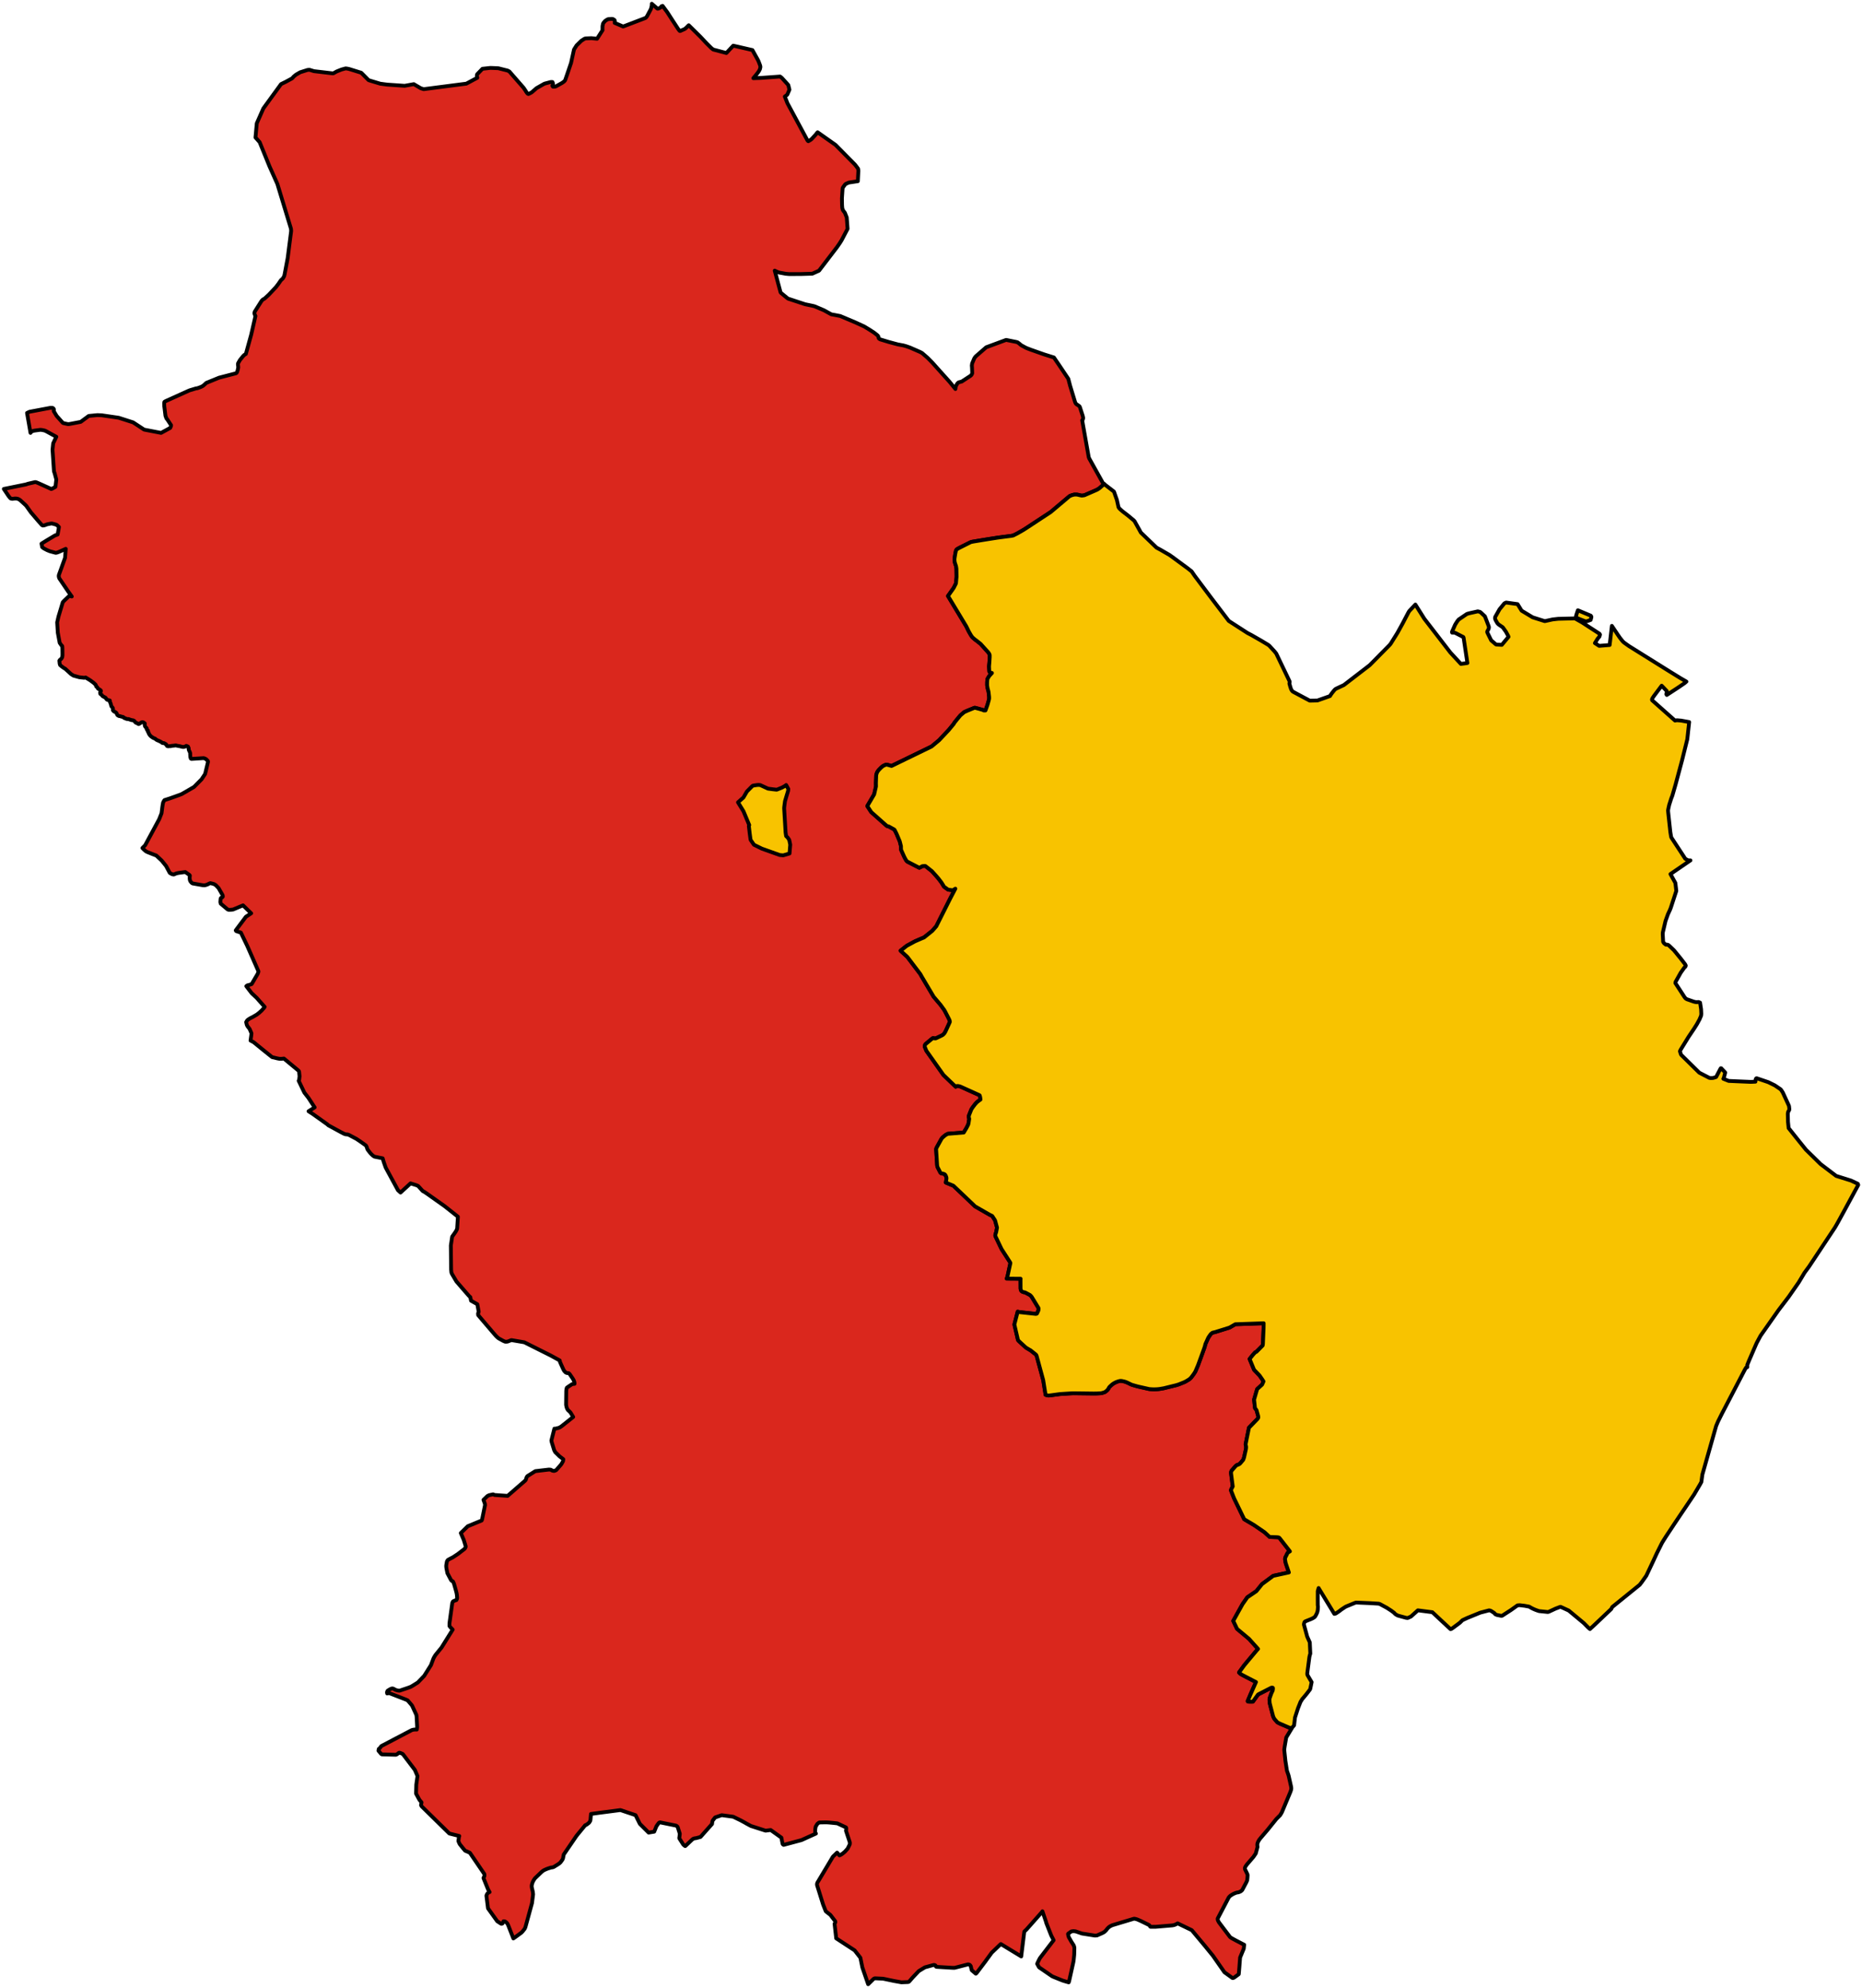 <?xml version="1.0" encoding="UTF-8" standalone="no"?>
<!-- Created with Inkscape (http://www.inkscape.org/) -->

<svg
   xmlns:svg="http://www.w3.org/2000/svg"
   xmlns="http://www.w3.org/2000/svg"
   version="1.1"
   width="488.934"
   height="522"
   id="svg45670"
   style="display:inline">
  <defs
     id="defs434" />
  <g
     id="layer2"
     style="display:inline">
    <path
       d="m 339.084,453.842 0.051,0.073 -1.392,2.293 -0.398,2.326 -0.117,0.807 -0.005,0.105 0.305,2.902 0.407,2.603 0.136,0.374 0.239,0.702 0.074,0.249 0.644,2.869 0.027,0.203 0.016,0.129 -0.002,0.109 -0.009,0.125 -0.009,0.112 -0.04,0.166 -0.191,0.557 -2.15,5.139 -0.066,0.147 -0.053,0.108 -0.31,0.521 -0.057,0.089 -0.057,0.084 -0.976,0.977 -2.255,2.801 -1.699,1.988 -0.151,0.177 -0.179,0.224 -0.178,0.227 -0.129,0.207 -0.145,0.247 -0.111,0.231 -0.089,0.233 -0.044,0.198 -0.004,0.018 -0.011,0.185 0.004,0.218 0.046,0.393 -0.454,1.7 -0.619,0.911 -1.629,1.892 -0.186,0.24 -0.117,0.157 -0.202,0.327 -0.096,0.229 -0.007,0.178 0.016,0.176 0.054,0.155 0.09,0.171 0.181,0.368 0.299,0.624 0.057,0.196 0.005,0.169 -0.036,0.621 -0.069,0.627 -0.047,0.116 -0.058,0.142 -0.128,0.292 -0.981,1.851 -0.073,0.135 -0.079,0.089 -0.083,0.089 -0.226,0.176 -0.15,0.089 -0.116,0.05 -0.285,0.111 -0.205,0.047 -0.198,0.023 -0.15,0.029 -0.097,0.031 -0.183,0.062 -0.367,0.159 -0.153,0.07 -0.229,0.118 -0.421,0.263 -0.214,0.151 -0.151,0.141 -0.121,0.129 -0.129,0.145 -0.061,0.115 -2.83,5.397 -0.021,0.143 0.02,0.145 0.027,0.169 0.083,0.185 0.203,0.379 2.893,3.828 0.125,0.116 0.328,0.215 1.118,0.612 2.174,1.127 -0.123,1.044 -0.958,2.315 -0.19,2.496 -0.145,1.754 -0.017,0.117 -0.109,0.085 -0.981,0.718 -0.101,0.07 -0.097,0.044 -0.161,0.073 -0.093,0.02 -0.078,-0.005 -0.096,-0.048 -1.949,-1.403 -0.125,-0.11 -0.637,-0.925 -2.356,-3.372 -2.088,-2.56 -3.463,-4.15 -3.705,-1.785 -0.143,0.084 -0.371,0.198 -0.258,0.101 -0.206,0.066 -0.202,0.045 -0.205,0.039 -4.435,0.372 -1.261,4.9e-4 -0.075,-0.017 -0.124,-0.144 -0.058,-0.11 -0.106,-0.131 -0.147,-0.106 -2.08,-1.02 -0.913,-0.401 -0.178,-0.056 -0.259,-0.074 -0.204,-0.045 -0.156,-0.02 -0.145,0.009 -5.585,1.678 -0.363,0.156 -0.266,0.151 -0.251,0.158 -0.26,0.23 -0.351,0.39 -0.103,0.149 -0.076,0.101 -0.404,0.391 -0.109,0.085 -0.098,0.063 -0.135,0.073 -0.139,0.075 -0.138,0.071 -1.269,0.562 -0.127,0.048 -0.566,0.032 -4.4e-4,-2.5e-4 -3.355,-0.532 -1.544,-0.529 -0.17,-0.048 -0.483,-0.047 -0.145,0.005 -0.347,0.045 -0.123,0.031 -0.09,0.058 -0.717,0.514 -0.046,0.083 0.059,0.343 0.06,0.276 0.064,0.167 0.037,0.086 0.621,1.096 0.419,0.662 0.116,0.164 0.135,0.25 0.072,0.211 0.042,0.144 0.018,0.101 0.023,0.182 -0.028,1.215 -0.015,0.564 -0.124,1.239 -0.067,0.5 -0.024,0.124 -0.028,0.146 -1.097,4.947 -0.105,0.288 -0.374,-0.106 -0.226,-0.064 -0.208,-0.062 -0.714,-0.215 -0.129,-0.046 -2.5,-1.005 -0.233,-0.119 -1.084,-0.745 -2.295,-1.575 -0.062,-0.084 -0.461,-0.848 0.069,-0.157 0.283,-0.617 0.1,-0.195 0.164,-0.321 0.111,-0.198 0.068,-0.096 3.535,-4.616 -0.616,-1.2 -0.363,-0.907 -0.954,-2.429 -0.063,-0.276 -0.947,-2.778 -0.069,0.13 -0.068,0.077 -0.084,0.095 -3.938,4.446 -4e-4,1.3e-4 -0.603,0.583 -0.809,6.521 -5.355,-3.255 -0.184,0.164 -2.195,2.098 -1.521,2.082 -0.058,0.095 -2.152,2.842 -0.242,0.317 -0.073,0.088 -0.137,0.105 -1.03,-0.871 -0.058,-0.076 -0.107,-0.465 -0.141,-0.596 -0.143,-0.185 -0.077,-0.096 -0.192,-0.096 -0.238,-0.061 -0.081,-10e-4 -3.47,0.896 -0.634,-1.6e-4 -4.102,-0.246 -0.163,-0.045 -0.066,-0.075 -0.036,-0.091 -0.032,-0.117 -0.11,-0.092 -0.208,-0.073 -0.129,-0.011 -0.246,0.053 -2.098,0.573 -0.086,0.048 -1.484,0.908 -0.064,0.044 -1.6,1.686 -0.867,0.993 -0.113,0.096 -0.094,0.056 -0.205,0.034 -1.663,0.067 -1.981,-0.353 -2.808,-0.591 -0.215,-0.013 -1.795,-0.086 -0.13,0.003 -0.13,0.014 -0.131,0.063 -0.127,0.072 -0.132,0.127 -1.29,1.268 -1.518,-4.391 -0.521,-2.556 -0.055,-0.074 -1.425,-1.83 -0.088,-0.073 -4.781,-3.122 -0.436,-3.821 0.095,-0.167 0.091,-0.166 0.025,-0.225 -0.054,-0.14 -1.199,-1.563 -0.129,-0.132 -1.132,-0.883 -0.698,-1.773 -1.523,-4.879 -0.047,-0.154 -0.024,-0.154 -0.009,-0.159 0.029,-0.191 0.05,-0.15 0.072,-0.143 3.945,-6.607 0.072,-0.116 0.083,-0.093 0.089,-0.089 0.938,-0.9 0.615,0.728 0.362,-0.16 0.264,-0.167 0.135,-0.1 0.172,-0.131 0.496,-0.417 0.124,-0.135 0.109,-0.119 0.415,-0.468 0.068,-0.079 0.088,-0.172 0.401,-0.793 0.069,-0.173 0.029,-0.251 -0.009,-0.252 -0.039,-0.133 -0.975,-2.942 0.065,-0.316 0.011,-0.174 -0.011,-0.239 -0.054,-0.117 -0.063,-0.035 -2.152,-1.01 -0.115,-0.035 -1.03,-0.111 -0.997,-0.097 -0.617,-0.042 -0.652,-0.003 -1.403,0.029 -0.091,0.047 -0.356,0.285 -0.088,0.098 -0.363,0.6 -0.05,0.105 -0.109,0.689 -0.008,0.676 0.003,0.113 0.043,0.122 0.058,0.087 0.092,0.088 -3.801,1.72 -4.511,1.206 -0.164,0.043 -0.127,-0.078 -0.102,-0.09 -0.034,-0.063 -0.043,-0.163 -0.292,-1.508 -2.796,-1.996 -1.358,0.167 -3.823,-1.226 -1.194,-0.639 -0.152,-0.083 -0.108,-0.076 -1.27,-0.692 -1.959,-0.946 -3.008,-0.403 -1.716,0.586 -0.135,0.164 -0.464,0.597 -0.076,0.116 -0.067,0.241 -0.071,0.51 -3.9e-4,0.008 -0.005,0.09 -3.029,3.405 -1.127,0.304 -0.432,0.06 -0.29,0.09 -0.106,0.056 -0.116,0.089 -0.173,0.146 -0.083,0.074 -1.65,1.561 -0.079,0.005 -0.11,-0.076 -0.244,-0.205 -0.077,-0.066 -0.059,-0.069 -1.008,-1.582 -0.018,-0.082 0.005,-0.122 0.043,-0.254 0.086,-0.779 -0.524,-1.65 -0.102,-0.218 -0.219,-0.179 -0.144,-0.081 -4.165,-0.847 -0.108,0.007 -0.108,0.029 -0.124,0.099 -0.109,0.123 -0.472,0.658 -0.064,0.097 -0.577,1.421 -1.473,0.245 -2.297,-2.292 -1.137,-2.287 -3.976,-1.336 -5.573,0.722 -2.15,0.299 -0.14,1.573 -0.047,0.199 -0.057,0.116 -0.114,0.198 -0.105,0.161 -0.117,0.122 -0.308,0.235 -0.09,0.066 -0.195,0.144 -0.105,0.059 -0.112,0.055 -0.134,0.04 -2.26,2.752 -3.372,4.936 -0.168,0.87 -0.031,0.148 -0.08,0.191 -0.046,0.107 -0.094,0.139 -0.094,0.132 -0.261,0.361 -0.102,0.12 -0.09,0.089 -0.127,0.116 -0.105,0.078 -0.263,0.19 -1.081,0.67 -0.169,0.081 -0.139,0.049 -0.283,0.053 -0.178,0.01 -0.791,0.252 -0.258,0.089 -0.56,0.239 -0.198,0.097 -0.124,0.066 -0.134,0.082 -0.128,0.086 -0.15,0.118 -0.236,0.209 -0.124,0.116 -1.482,1.426 -0.12,0.147 -0.076,0.105 -0.113,0.164 -0.056,0.093 -0.103,0.184 -0.151,0.274 -0.072,0.186 -0.05,0.143 -0.043,0.132 -0.057,0.199 -0.046,0.179 -0.024,0.195 -0.006,0.193 0.032,0.275 0.042,0.208 0.04,0.172 0.144,0.59 0.06,0.373 0.045,0.428 -0.005,0.125 -0.283,2.205 -1.658,6.06 -0.081,0.278 -0.053,0.127 -0.071,0.152 -0.079,0.154 -0.102,0.131 -0.451,0.565 -0.236,0.235 -0.105,0.101 -1.467,1.067 -0.512,0.357 -0.079,0.052 -0.28,-0.726 -1.024,-2.611 -0.091,-0.207 -0.109,-0.228 -0.049,-0.085 -0.052,-0.074 -0.128,-0.171 -0.133,-0.125 -0.119,-0.095 -0.142,-0.095 -0.131,-0.056 -0.124,-0.022 -0.125,-0.013 -0.116,0.029 0.024,0.12 -0.159,0.252 -0.065,0.098 -0.079,0.109 -0.198,0.062 -0.134,-0.031 -0.999,-0.648 -2.427,-3.388 -0.419,-3.349 0.204,-0.454 0.08,-0.093 0.368,-0.368 0.043,-0.008 0.046,-0.008 0.089,0.02 -4.7e-4,9e-5 -0.386,-0.707 -1.147,-2.818 -0.063,-0.186 0.088,-0.196 0.06,-0.081 0.099,-0.266 -0.002,-0.39 -0.024,-0.112 -3.797,-5.577 -0.924,-0.414 -0.313,-0.115 -0.119,-0.135 -0.511,-0.61 -0.799,-0.999 -0.199,-0.424 -0.125,-0.311 -0.019,-0.079 -0.001,-0.055 0.147,-1.034 0.086,-0.224 -2.614,-0.656 -7.231,-7.097 -0.056,-0.066 -0.146,-0.293 0.127,-0.728 -0.547,-0.655 -0.886,-1.634 0.062,-2.372 0.307,-2.184 0.011,-0.052 -0.694,-1.614 -3.025,-3.992 -0.182,-0.212 -0.43,-0.185 -0.108,-0.046 -0.2,-0.06 -0.138,-0.02 -0.116,0.021 -0.064,0.044 -0.087,0.101 -0.318,0.209 -0.135,0.086 -0.082,0.037 -0.105,0.03 -0.089,0.003 -3.532,-0.097 -0.215,-0.086 -0.731,-0.871 0.042,-0.27 0.043,-0.195 0.021,-0.051 0.02,-0.021 0.147,-0.046 0.448,-0.601 0.15,-0.103 7.859,-4.119 0.041,-0.014 0.106,-0.037 0.359,-0.083 0.259,-0.017 0.287,-0.012 0.288,0.007 0.058,-0.317 0.024,-0.256 0.005,-0.222 -0.13,-2.465 -0.042,-0.362 -0.043,-0.248 -1.09,-2.361 -0.151,-0.219 -1.039,-1.212 -0.349,-0.16 -0.454,-0.183 -4.07,-1.577 -0.506,0.105 2.9e-4,4.9e-4 -0.041,-0.284 0.027,-0.131 0.038,-0.116 0.053,-0.116 0.087,-0.101 0.486,-0.294 0.184,-0.104 0.366,-0.151 0.253,-0.011 0.286,0.097 0.249,0.156 0.23,0.115 0.231,0.074 0.323,0.088 0.44,0.054 0.277,-0.082 2.059,-0.697 0.527,-0.195 0.168,-0.077 0.322,-0.178 1.48,-0.921 1.684,-1.753 0.226,-0.355 1.54,-2.45 0.536,-1.425 0.15,-0.383 0.235,-0.435 0.276,-0.437 1.581,-1.938 2.94,-4.717 -0.358,-0.363 -0.278,-0.292 -0.217,-0.291 0.009,-0.772 0.115,-0.82 0.625,-4.51 0.197,-0.36 0.423,-0.195 0.461,-0.162 0.163,-0.367 0.017,-0.234 -0.026,-0.357 -0.052,-0.521 -0.09,-0.467 -0.102,-0.391 -0.148,-0.547 -0.392,-1.362 -0.227,-0.54 -0.082,-0.125 -0.346,-0.167 -0.155,-0.213 -0.926,-1.748 -0.252,-1.26 -0.043,-0.296 -0.024,-0.269 0.017,-0.303 0.114,-0.658 0.062,-0.322 0.215,-0.356 0.176,-0.109 0.633,-0.335 0.51,-0.258 1.347,-0.885 1.705,-1.313 0.14,-0.151 0.178,-0.336 0.019,-0.127 -0.01,-0.104 -0.025,-0.124 -0.469,-1.535 -0.775,-1.813 1.823,-1.783 3.652,-1.509 0.115,-0.277 0.766,-3.764 -0.042,-0.38 -0.362,-1.009 1.024,-0.981 0.45,-0.229 1.04,-0.225 0.406,0.168 3.423,0.233 4.571,-3.975 0.201,-0.248 0.192,-0.619 0.205,-0.33 2.103,-1.32 3.563,-0.416 0.534,0.041 0.308,0.214 0.166,0.04 0.215,0.046 0.109,0.013 0.14,-0.025 0.394,-0.144 0.124,-0.124 1.163,-1.329 0.163,-0.225 0.209,-0.364 0.193,-0.367 0.063,-0.49 -0.115,-0.099 -0.85,-0.639 -1.156,-1.129 -0.283,-0.548 -0.661,-2.161 -0.059,-0.347 0.781,-3.103 0.285,0.005 0.838,-0.217 0.342,-0.141 0.466,-0.315 3.013,-2.402 -0.058,-0.096 -0.578,-0.951 -0.173,-0.235 -0.356,-0.334 -0.227,-0.205 -0.231,-0.401 -0.099,-0.29 -0.093,-0.389 -9e-4,-0.004 -0.052,-0.31 0.04,-3.622 0.053,-0.503 0.1,-0.323 0.241,-0.19 1.099,-0.734 0.229,-0.059 0.45,-0.059 -2e-4,-0.004 -0.027,-0.403 -0.076,-0.227 -0.113,-0.317 -0.265,-0.449 -0.791,-1.159 -0.233,-0.225 -0.531,-0.069 -0.305,-0.138 -0.349,-0.379 -0.247,-0.423 -0.85,-1.887 -0.111,-0.463 -2.364,-1.296 -6.915,-3.462 -3.41,-0.579 -0.885,0.36 -0.36,0.068 -0.378,-0.01 -0.484,-0.203 -1.236,-0.678 -0.335,-0.281 -0.364,-0.357 -0.318,-0.359 -0.337,-0.387 -0.092,-0.109 -0.264,-0.31 -3.372,-3.952 -0.281,-0.345 -0.034,-0.422 0.168,-0.457 -0.362,-1.978 -1.646,-0.925 -0.2,-0.946 -0.162,-0.128 -0.312,-0.326 -0.256,-0.292 -2.903,-3.345 -1.159,-1.962 -0.169,-0.408 -0.072,-0.739 -0.073,-6.348 0.349,-2.319 0.704,-0.995 0.261,-0.393 0.243,-0.442 0.1,-0.331 0.196,-3.073 -0.082,-0.079 -3.397,-2.69 -4.678,-3.311 -0.495,-0.335 -0.392,-0.237 -0.174,-0.073 -1.237,-1.363 -0.527,-0.215 -1.455,-0.453 -2.623,2.409 -8e-5,-1.6e-4 -0.376,-0.342 -0.305,-0.277 -3.074,-5.666 -0.152,-0.293 -0.491,-1.388 -0.293,-1.016 -2.136,-0.436 -0.316,-0.186 -0.44,-0.383 -0.241,-0.251 -0.164,-0.189 -0.545,-0.699 -0.167,-0.249 -0.084,-0.275 -0.122,-0.355 -0.136,-0.287 -0.186,-0.161 -1.304,-0.928 -1.041,-0.703 -1.892,-1.004 -0.449,-0.171 -0.389,-0.014 -0.371,-0.09 -0.444,-0.218 -0.523,-0.267 -3.32,-1.81 -0.275,-0.257 -3.864,-2.757 -1.056,-0.673 3e-4,5.3e-4 1.606,-1.012 -1.634,-2.507 -1.071,-1.373 -1.494,-3.113 0.121,-0.215 0.076,-0.646 0.035,-0.309 -0.109,-1.121 -0.073,-0.262 -0.256,-0.243 -3.671,-3.042 -0.577,0.068 -0.51,0.005 -0.566,-0.097 -1.438,-0.345 -0.314,-0.247 -1.806,-1.445 -2.727,-2.226 -0.818,-0.432 0.213,-1.573 0.021,-0.365 -0.477,-1.105 -0.554,-0.71 -0.182,-0.363 -0.077,-0.308 -0.095,-0.415 0.107,-0.206 0.1,-0.159 0.047,-0.075 0.053,-0.066 0.136,-0.112 0.267,-0.187 0.355,-0.223 0.719,-0.362 0.997,-0.58 0.615,-0.475 0.675,-0.613 0.688,-0.79 0.088,-0.168 -2.095,-2.365 -1.299,-1.217 -0.636,-0.824 -0.782,-1.028 0.254,-0.197 -4.6e-4,3.6e-4 0.795,-0.216 0.355,-0.133 0.007,-0.003 1.585,-2.699 0.171,-0.483 0.009,-0.193 -2.924,-6.644 -1.68,-3.495 -0.678,-0.207 -0.57,-0.202 -0.1,-0.177 2.665,-3.563 1.391,-0.917 -2.139,-2.084 -2.608,1.09 -0.541,0.063 -0.56,0.028 -0.337,-0.108 -1.812,-1.524 -0.096,-0.389 0.025,-0.404 0.044,-0.534 0.11,-0.184 0.279,-0.101 0.181,-0.227 -0.031,-0.361 -1.026,-1.798 -0.087,-0.129 -0.69,-0.722 -0.236,-0.149 -0.295,-0.159 -0.634,-0.166 -0.274,-0.058 -0.388,0.148 -0.226,0.139 -0.467,0.181 -0.47,0.106 -0.439,-0.029 -0.912,-0.16 -1.778,-0.314 -0.277,-0.212 -0.265,-0.324 -0.129,-0.288 -0.058,-0.316 -2e-4,-0.004 -0.017,-0.36 -2e-4,-0.004 0.02,-0.297 0.035,-0.228 -0.096,-0.175 -1.111,-0.785 -1.628,0.216 -0.403,0.074 -0.398,0.108 -0.6,0.257 -7.1e-4,9.3e-4 -0.006,0.002 -0.427,-0.086 -0.592,-0.322 -0.078,-0.126 -0.9,-1.692 -1.161,-1.437 -1.436,-1.343 -0.363,-0.115 -2.025,-0.807 -0.232,-0.13 -0.146,-0.085 -0.498,-0.434 -0.369,-0.38 0.728,-0.731 3.681,-6.832 0.617,-1.556 0.142,-1.11 0.062,-0.506 0.078,-0.519 0.124,-0.658 0.053,-0.128 0.232,-0.423 0.099,-0.124 1.442,-0.463 1.427,-0.507 0.855,-0.309 0.772,-0.296 0.373,-0.213 0.649,-0.373 2.214,-1.289 1.974,-1.99 0.065,-0.091 0.883,-1.329 0.732,-3.041 0.031,-0.142 -0.018,-0.161 -0.045,-0.073 -0.112,-0.132 -0.284,-0.292 -0.082,-0.061 -0.075,-0.045 -0.086,-0.05 -0.116,-0.05 -0.24,-0.087 -0.108,-0.022 -3.181,0.203 -0.167,-0.091 -0.03,-0.079 -0.025,-0.094 -0.022,-0.105 -0.056,-0.17 -0.01,-0.151 -0.005,-0.248 -0.026,-0.327 0.016,-0.13 -0.011,-0.084 -0.026,-0.12 -0.048,-0.141 -0.044,-0.116 -0.033,-0.064 -0.056,-0.124 -0.056,-0.109 -0.052,-0.105 -0.055,-0.166 -0.03,-0.147 0.016,-0.144 -0.007,-0.125 -0.051,-0.102 -0.076,-0.075 -0.021,-0.086 -0.018,-0.118 -0.252,-0.12 -0.218,-0.083 -0.21,0.139 -0.388,0.135 -0.004,9e-5 -0.294,0.004 -0.38,-0.069 -0.323,-0.11 -0.346,-0.044 -0.421,-0.087 -0.4,-0.097 -0.491,0.072 -0.004,6.1e-4 -0.526,0.043 -0.319,0.099 -0.239,-0.034 -0.309,0.061 -0.34,-0.045 -0.176,-0.208 -0.115,-0.257 -0.248,-0.148 -0.344,-0.196 -0.23,0.009 -0.195,-0.038 -0.258,-0.224 -0.308,-0.151 -0.338,-0.179 -0.371,-0.142 -0.33,-0.182 -0.248,-0.231 -0.401,-0.163 -0.165,-0.08 -0.281,-0.197 -0.258,-0.182 -0.251,-0.253 -0.307,-0.442 -0.059,-0.252 -0.216,-0.335 0.034,-0.164 0.008,-0.039 -0.224,-0.201 -0.104,-0.15 -0.002,-0.286 -0.276,-0.291 -0.11,-0.121 -0.074,-0.143 -0.081,-0.352 0.05,-0.173 -0.029,-0.207 -0.135,-0.087 -0.169,-0.155 -0.303,-0.069 -0.254,0.052 -0.66,0.425 -0.004,0 -0.155,0.003 -0.004,9e-5 -0.209,-0.16 -0.24,-0.091 -0.33,-0.178 -0.195,-0.283 -0.255,-0.205 -0.316,-0.084 -0.297,-0.027 -0.004,-3.9e-4 -0.153,-0.085 -0.304,-0.066 -0.195,-0.114 -0.455,-0.02 -0.004,-2.2e-4 -0.237,-0.064 -0.259,-0.138 -0.277,-0.066 -0.18,-0.214 -0.195,-0.084 -0.31,-0.053 -0.054,-0.009 -0.274,-0.11 -0.327,-0.035 -0.389,-0.213 -0.146,-0.246 -0.104,-0.29 -0.202,-0.22 -0.521,-0.269 -0.24,-0.279 0.018,-0.414 -0.104,-0.282 -0.307,-0.329 -0.111,-0.371 -0.055,-0.297 -0.179,-0.383 -0.091,-0.505 -0.598,-0.14 -0.266,-0.196 -0.236,-0.376 -0.398,-0.213 -0.401,-0.225 -0.213,-0.305 -0.363,-0.265 -0.062,-0.35 0.197,-0.333 -0.007,-0.192 -0.124,-0.135 -0.236,-0.16 -0.308,-0.167 -0.161,-0.155 -0.04,-0.159 -0.143,-0.151 -0.195,-0.146 -0.074,-0.261 -0.094,-0.217 -0.546,-0.508 -0.845,-0.62 -1.219,-0.755 -0.372,0.078 -0.96,-0.102 -0.004,-5.1e-4 -0.357,-0.043 -1.515,-0.425 -0.631,-0.405 -1.534,-1.404 -0.317,-0.169 -0.372,-0.266 -0.352,-0.272 -0.296,-0.255 -0.107,-0.352 -0.083,-0.793 0.12,-0.187 0.378,-0.315 0.239,-0.387 0.074,-0.508 -0.002,-0.617 -0.014,-1.102 -0.034,-0.655 -0.098,-0.187 -0.099,-0.038 -0.484,-0.694 -0.496,-2.681 -0.162,-2.669 0.027,-0.154 0.266,-1.176 0.076,-0.301 1.101,-3.675 0.235,-0.274 0.189,-0.187 1.275,-1.209 0.67,0.159 -0.903,-1.251 -1.015,-1.502 -1.194,-1.762 -0.169,-0.249 -0.133,-0.44 0.002,-0.363 0.11,-0.338 1.529,-4.234 0.185,-2.374 -1.814,0.81 -0.463,0.167 -0.351,0.067 -1.378,-0.364 -0.282,-0.092 -0.639,-0.265 -0.835,-0.441 -0.435,-0.34 -0.168,-0.912 1.29,-0.802 2.278,-1.36 0.653,-0.227 0.042,-0.187 0.246,-1.365 0.063,-0.426 -0.532,-0.514 -0.26,-0.12 -0.712,-0.199 -0.35,-0.086 -0.328,0.029 -0.902,0.184 -0.385,0.147 -0.366,0.126 -0.385,0.051 -0.245,-0.114 -0.919,-1.035 -1.976,-2.314 -1.204,-1.699 -6.1e-4,-2.3e-4 -0.172,-0.185 -0.281,-0.263 -1.021,-0.931 -0.275,-0.234 -0.451,-0.234 -0.418,-0.081 -0.463,-0.002 -0.362,0.055 -0.287,0.022 -0.402,-0.101 -0.267,-0.301 -0.263,-0.333 -0.213,-0.32 -1.029,-1.54 5.829,-1.186 0.449,-0.154 0.114,-0.033 1.773,-0.41 0.105,-0.015 0.223,0.05 0.47,0.183 0.282,0.126 2.099,0.946 1.116,0.506 0.27,-0.102 0.798,-0.44 0.043,-0.128 0.206,-1.797 -0.021,-0.118 -0.019,-0.075 -0.382,-1.432 -0.19,-0.549 -0.379,-5.672 0.173,-1.673 0.829,-1.723 -2.751,-1.499 -0.323,-0.14 -0.165,-0.035 -0.528,-0.11 -0.083,-0.008 -0.372,-0.032 -1.383,0.19 -0.185,0.026 -0.216,0.052 -0.154,0.047 -0.159,0.06 -0.264,0.124 -0.2,0.301 -0.908,-5.232 0.257,-0.126 0.408,-0.19 5.456,-1.026 0.374,0.005 0.006,2e-4 0.194,0.005 0.008,2.2e-4 0.117,0.067 0.143,0.125 0.067,0.106 0.019,0.154 -0.04,0.392 0.764,1.268 1.577,1.767 0.124,0.094 0.139,0.035 0.474,0.115 0.166,0.035 0.54,0.111 0.293,-0.028 0.197,-0.033 2.821,-0.544 2.095,-1.548 2.269,-0.22 1.109,0.042 4.502,0.656 3.778,1.212 2.895,1.9 4.451,0.858 2.387,-1.305 0.197,-0.455 0.039,-0.251 -0.105,-0.162 -0.572,-0.873 -0.296,-0.452 -0.12,-0.148 -0.142,-0.167 -0.245,-0.693 -0.311,-2.504 -0.026,-0.703 0.004,-0.141 0.062,-0.281 0.159,-0.12 0.556,-0.263 5.674,-2.562 0.189,-0.074 0.192,-0.067 1.47,-0.44 0.446,-0.075 0.383,-0.137 0.559,-0.208 0.276,-0.141 0.114,-0.059 0.091,-0.057 0.136,-0.108 0.47,-0.411 0.102,-0.094 0.164,-0.164 3.366,-1.376 4.438,-1.154 0.163,-0.104 0.126,-0.222 0.1,-0.297 0.061,-0.195 0.055,-0.244 0.09,-0.452 -0.01,-0.202 -0.024,-0.28 -0.029,-0.207 -0.01,-0.213 0.031,-0.197 0.073,-0.137 0.363,-0.642 0.087,-0.123 0.102,-0.135 0.567,-0.707 0.126,-0.143 0.053,-0.056 0.167,-0.168 0.099,-0.09 0.163,-0.119 0.247,-0.141 1.394,-5.051 1.122,-4.909 -0.093,-0.171 -0.067,-0.17 -0.07,-0.191 -0.033,-0.166 0.009,-0.208 0.085,-0.266 1.716,-2.713 0.11,-0.135 0.061,-0.073 0.068,-0.081 0.167,-0.145 0.186,-0.123 0.273,-0.149 1.098,-1.008 1.867,-1.991 0.63,-0.82 0.67,-0.978 0.486,-0.451 0.057,-0.078 0.222,-0.372 0.065,-0.123 0.05,-0.109 0.077,-0.312 0.024,-0.109 0.023,-0.117 0.779,-4.136 0.892,-6.967 0.013,-0.191 -0.003,-0.169 -0.036,-0.369 -0.048,-0.199 -3.523,-11.599 -2.054,-4.588 -2.597,-6.375 -1.095,-1.235 0.34,-3.702 1.724,-3.917 4.65,-6.392 1.154,-0.56 1.652,-0.896 0.133,-0.09 0.237,-0.262 0.115,-0.142 0.644,-0.53 1.093,-0.628 1.885,-0.593 0.247,-0.036 0.329,-0.013 1.152,0.352 4.932,0.58 0.247,-0.055 0.228,-0.133 0.547,-0.304 1.249,-0.507 0.952,-0.261 0.186,-0.04 0.355,0.044 0.226,0.04 0.029,0.006 0.205,0.043 0.245,0.069 3.025,0.94 1.905,1.924 0.23,0.089 2.831,0.853 1.755,0.237 4.667,0.323 2.403,-0.437 1.832,1.076 0.758,0.242 11.214,-1.449 2.874,-1.543 -0.081,-0.292 -0.037,-0.159 -0.002,-0.12 0.032,-0.27 0.013,-0.017 0.128,-0.16 1.298,-1.343 2.038,-0.224 0.345,0.008 1.548,0.061 0.261,0.022 2.153,0.537 0.268,0.07 0.241,0.124 0.207,0.11 3.732,4.271 0.594,0.881 0.1,0.199 0.153,0.207 0.071,0.092 0.161,0.174 0.087,0.057 0.125,0.027 0.182,-0.082 0.521,-0.268 0.267,-0.184 1.144,-0.997 1.989,-1.129 0.221,-0.083 1.494,-0.391 0.046,-0.004 0.163,-0.014 0.261,0.017 0.093,0.19 0.055,0.237 -0.017,0.215 -0.043,0.177 -0.1,0.148 0.052,0.105 0.063,0.121 0.098,0.032 0.553,-0.034 0.024,-0.009 0.154,-0.058 1.453,-0.806 0.175,-0.103 0.484,-0.349 0.221,-0.238 0.092,-0.162 0.552,-1.594 0.977,-2.876 0.775,-3.525 0.675,-1.074 1.236,-1.214 0.137,-0.093 0.617,-0.397 0.232,-0.108 0.25,-0.043 1.405,-0.061 1.509,0.152 1.434,-2.239 -0.016,-0.264 0.003,-0.349 0.008,-0.435 0.108,-0.535 0.086,-0.266 0.149,-0.191 0.352,-0.407 0.309,-0.199 0.286,-0.182 0.258,-0.087 0.224,-0.016 0.587,-0.04 0.277,0.007 0.252,0.116 0.278,0.193 0.059,0.194 0.032,0.211 -0.036,0.239 -0.025,0.088 2.223,0.952 5.854,-2.24 0.128,-0.109 0.079,-0.067 0.146,-0.197 0.042,-0.056 0.077,-0.127 0.861,-1.613 0.091,-0.196 0.026,-0.056 0.094,-0.333 0.119,-0.545 0.004,-0.439 1.487,1.29 0.121,0.021 0.255,-0.1 0.27,-0.129 0.233,-0.162 0.1,-0.116 0.081,-0.149 0.293,-0.095 1.091,1.475 0.198,0.281 1.301,2.021 1.45,2.219 0.164,0.223 0.186,0.252 0.165,0.133 0.118,-0.03 1.168,-0.522 0.298,-0.26 0.229,-0.207 0.203,-0.217 0.294,-0.283 1.822,1.79 1.116,1.106 0.042,0.042 0.135,0.135 1.494,1.595 1.307,1.304 0.499,0.4 3.465,0.916 1.804,-1.929 5.035,1.156 1.388,2.506 0.226,0.454 0.39,1.031 0.072,0.289 0.013,0.211 -0.107,0.487 -0.194,0.413 -0.2,0.317 -0.338,0.46 -1.009,1.218 1.973,-0.072 5.056,-0.365 0.274,0.206 0.195,0.164 1.548,1.706 0.138,0.167 0.293,1.204 -0.564,1.31 -0.256,0.209 -0.389,0.288 0.679,1.74 5.268,9.786 0.065,0.073 0.06,0.059 0.092,0.068 0.623,-0.371 0.298,-0.245 1,-1.083 0.396,-0.508 0.134,-0.13 0.12,0.081 4.574,3.22 5.078,5.144 0.06,0.071 0.158,0.195 0.591,0.786 0.026,0.051 0.036,0.108 0.049,0.461 -0.134,2.723 -2.357,0.355 -0.775,0.338 -0.233,0.196 -0.457,0.626 -0.162,0.273 -0.034,0.257 -0.162,2.469 0.03,1.742 0.055,0.752 0.086,0.325 0.058,0.211 0.16,0.236 0.141,0.197 0.238,0.295 0.496,1.25 0.215,2.892 0.003,0.104 -1.572,2.995 -0.509,0.807 -0.685,0.988 -4.68,6.122 -0.066,0.07 -1.748,0.786 -1.896,0.059 -1.124,0.035 -3.059,0.007 -0.87,-0.075 -1.665,-0.306 -0.032,-0.008 -0.225,-0.056 -0.477,-0.202 -0.266,-0.127 -0.252,-0.131 1.531,5.713 0.163,0.169 0.027,0.028 1.53,1.263 0.29,0.192 4.42,1.457 2.31,0.488 0.259,0.083 2.375,1.008 1.962,1.08 0.369,0.065 0.708,0.128 1.255,0.244 3.832,1.615 2.46,1.127 1.476,0.895 1.218,0.797 0.741,0.599 0.137,0.13 0.133,0.208 0.079,0.384 0.099,0.186 0.331,0.196 2.246,0.681 2.378,0.638 1.427,0.262 0.693,0.19 1.086,0.378 2.669,1.169 0.243,0.131 0.274,0.156 1.482,1.289 1.171,1.196 4.548,5.068 1.519,1.864 0.072,-0.635 0.275,-0.532 0.131,-0.22 0.195,-0.215 0.176,-0.14 0.818,-0.217 2.318,-1.515 0.226,-0.216 0.062,-0.119 0.081,-0.168 0.066,-0.143 -0.064,-1.52 -0.039,-0.516 0.075,-0.546 0.537,-1.281 0.22,-0.356 0.253,-0.278 2.688,-2.336 5.228,-1.935 2.636,0.53 0.372,0.111 0.445,0.322 0.265,0.236 0.284,0.222 1.203,0.648 0.409,0.171 0.939,0.359 3.366,1.187 2.635,0.828 1.277,1.873 2.496,3.722 0.491,1.873 1.299,4.265 0.172,0.36 0.257,0.232 0.284,0.174 0.34,0.242 0.167,0.183 0.763,2.35 0.051,0.196 0.019,0.096 0.043,0.212 0.016,0.078 -0.021,0.158 -0.056,0.262 -0.181,0.205 1.717,9.68 0.134,0.353 3.625,6.507 0.16,0.145 0.154,0.046 -1.211,1.065 -0.111,0.085 -0.517,0.331 -0.137,0.07 -3.19,1.389 -0.192,0.039 -0.234,0.031 -0.269,0.034 -0.259,-0.038 -0.29,-0.06 -0.237,-0.061 -0.267,-0.06 -0.285,-0.05 -0.313,-0.003 -0.317,-0.002 -0.608,0.151 -0.341,0.133 -0.303,0.125 -4.965,4.186 -6.446,4.235 -0.672,0.431 -1.634,0.937 -1.089,0.551 -0.517,0.102 -1.864,0.238 -1.696,0.226 -0.122,0.019 -2.264,0.353 -1.503,0.243 -2.553,0.421 -0.555,0.111 -0.346,0.162 -0.334,0.168 -2.503,1.258 -0.345,0.196 -0.228,0.136 -0.115,0.162 -0.108,0.205 -0.128,0.634 -0.057,0.281 -0.11,0.694 -0.041,0.26 -0.034,0.283 -0.003,0.229 0.026,0.384 0.078,0.392 0.284,0.844 0.046,0.214 0.077,0.483 0.037,2.139 -0.153,1.671 -0.024,0.111 -0.553,1.099 -0.096,0.148 -1.427,2.022 4.826,8.006 0.591,1.231 0.597,1.039 0.3,0.44 0.156,0.169 0.592,0.529 0.432,0.311 1.066,0.844 1.866,2.063 0.16,0.19 0.136,0.177 0.059,0.106 0.1,0.181 0.068,0.205 0.008,0.549 -0.082,1.386 -0.057,0.61 -0.035,0.469 0.059,1.224 0.032,0.162 0.101,0.113 0.212,0.102 0.359,0.109 -0.614,0.672 -0.046,0.056 -0.051,0.064 -0.029,0.036 -0.054,0.082 -0.142,0.234 -0.092,0.158 -0.097,0.169 -0.054,0.119 -0.024,0.101 -0.062,0.709 -0.006,0.742 0.006,0.094 0.021,0.18 0.109,0.616 0.077,0.319 0.022,0.092 0.077,0.23 0.074,0.352 0.017,0.156 0.003,0.025 0.118,1.049 0.002,0.15 0.003,0.305 -0.04,0.235 -0.044,0.184 -0.091,0.335 -0.26,0.907 -0.523,1.458 -0.124,0.014 -0.324,-1.1e-4 -0.239,-0.138 -1.098,-0.315 -0.889,-0.23 -0.12,-0.021 -0.106,0.014 -0.099,0.033 -1.728,0.703 -0.84,0.377 -0.921,0.776 -0.091,0.081 -0.099,0.116 -0.813,0.979 -0.696,0.875 -0.058,0.101 -0.032,0.104 -1.364,1.657 -2.527,2.692 -1.164,0.971 -0.794,0.664 -0.133,0.07 -10.408,5.059 -0.862,-0.25 -0.424,-0.107 -0.12,0.017 -0.158,0.036 -0.548,0.249 -0.239,0.148 -0.407,0.349 -0.522,0.533 -0.202,0.241 -0.138,0.182 -0.142,0.24 -0.092,0.186 -0.098,0.308 -0.074,0.266 -0.074,2.106 0.016,0.873 -0.48,2.085 -1.804,3.071 1.053,1.598 4.112,3.647 0.406,0.08 0.153,0.08 1.302,0.716 0.143,0.122 0.465,0.934 0.051,0.104 0.808,1.901 0.044,0.133 0.304,1.199 0.011,0.677 0.026,0.303 0.802,1.777 0.242,0.47 0.316,0.55 0.174,0.196 0.186,0.139 3.062,1.577 0.086,-0.042 0.223,-0.11 0.22,-0.125 0.158,-0.1 0.11,-0.047 0.181,-0.023 0.568,-0.031 0.112,0.062 1.633,1.288 0.111,0.118 1.067,1.188 0.589,0.689 0.75,0.991 0.523,0.83 0.069,0.164 0.096,0.121 1.005,0.724 0.119,0.055 1.103,0.148 0.159,-0.042 0.58,-0.371 -1.332,2.551 2e-4,-0.002 -3.678,7.332 -1.047,1.191 -2.173,1.746 -0.121,0.047 -0.471,0.191 -1.786,0.778 -2.006,1.085 -0.167,0.099 -1.609,1.268 1.795,1.648 3.402,4.496 0.34,0.618 3.146,5.31 1.819,2.145 0.937,1.296 0.107,0.182 0.169,0.296 0.996,1.932 0.132,0.279 0.052,0.156 0.023,0.096 0.016,0.23 -0.008,0.078 -0.907,1.969 -0.258,0.552 -0.275,0.442 -0.122,0.14 -0.133,0.123 -0.102,0.093 -0.06,0.048 -0.339,0.185 -1.333,0.642 -0.102,0.048 -0.128,0.027 -0.165,-0.006 -0.176,-0.012 -0.154,-0.041 -0.131,-0.013 -0.135,0.04 -1.713,1.421 -0.106,0.112 -0.087,0.096 -0.085,0.134 -0.051,0.165 -0.018,0.271 0.44,1.088 4.481,6.348 3.212,3.083 0.024,-0.098 0.136,-0.066 0.221,-0.023 0.221,-0.008 0.43,0.088 0.246,0.088 4.916,2.214 0.115,0.096 0.129,0.465 0.021,0.146 0.034,0.309 0.018,0.15 -0.486,0.353 -0.189,0.146 -0.129,0.1 -0.095,0.075 -0.132,0.13 -0.27,0.297 -0.103,0.116 -0.579,0.755 -0.21,0.306 -0.145,0.225 -0.076,0.129 -0.566,1.423 -0.023,0.071 -0.051,0.158 -0.018,0.233 0.016,0.259 0.069,0.167 0.036,0.095 -0.176,1.13 -0.075,0.334 -0.096,0.22 -0.385,0.752 -0.708,1.186 -4.195,0.343 -0.633,0.353 -0.78,0.66 -0.248,0.324 -1.281,2.318 -0.07,0.186 -0.035,0.121 -0.013,0.123 0.009,0.166 0.245,3.798 0.016,0.197 0.038,0.275 0.054,0.192 0.11,0.223 0.596,1.163 0.084,0.144 0.242,0.164 0.161,0.024 0.156,0.015 0.161,0.036 0.168,0.051 0.149,0.065 0.134,0.107 0.114,0.137 0.106,0.198 0.062,0.146 0.072,0.216 0.046,0.203 -0.022,0.274 -0.147,0.927 1.989,0.831 5.695,5.424 4.034,2.309 0.227,0.086 0.146,0.068 0.111,0.092 0.65,1.002 0.062,0.121 0.051,0.143 0.475,1.756 -0.241,1.247 -0.069,0.167 -0.055,0.17 -0.054,0.183 -0.029,0.191 -0.002,0.188 0.076,0.211 1.556,3.254 2.146,3.332 0.11,0.182 0.069,0.18 -0.789,3.635 -0.178,0.449 3.648,0.026 -0.025,0.21 0.012,2.246 0.002,0.088 0.015,0.153 0.048,0.196 0.09,0.261 0.046,0.043 0.043,0.041 0.205,0.145 0.129,0.073 0.238,0.068 0.061,0.015 0.262,0.04 0.278,0.137 0.852,0.451 0.158,0.09 0.127,0.091 0.105,0.103 0.166,0.183 0.088,0.107 0.063,0.095 1.721,2.836 0.033,0.115 -0.011,0.247 -0.018,0.248 -0.378,0.839 -0.128,0.076 -0.15,0.04 -0.024,-0.002 -4.336,-0.47 -0.12,-0.027 -0.321,-0.081 -0.866,3.36 0.88,3.794 0.032,0.134 0.023,0.098 0.042,0.103 0.196,0.213 0.556,0.526 1.305,1.195 1.054,0.631 0.128,0.058 1.277,1.018 0.186,0.151 0.139,0.235 0.079,0.271 1.675,6.171 0.621,3.873 -6e-4,4.4e-4 0.217,0.063 0.179,0.047 0.205,0.049 0.228,0.019 0.236,-0.024 0.292,-0.034 2.437,-0.331 2.796,-0.18 0.655,-0.029 0.882,0.009 4.522,0.056 0.857,-0.014 0.628,-0.033 0.295,-0.023 0.251,-0.026 0.665,-0.188 0.252,-0.109 0.207,-0.137 0.356,-0.303 0.152,-0.162 0.233,-0.34 0.111,-0.227 0.122,-0.161 0.148,-0.144 0.182,-0.171 0.337,-0.305 0.174,-0.132 0.261,-0.178 0.32,-0.174 0.185,-0.096 0.128,-0.063 0.451,-0.164 0.33,-0.093 0.195,-0.05 0.221,-0.023 0.284,0.02 0.723,0.156 0.383,0.129 0.242,0.099 0.594,0.279 0.234,0.113 0.174,0.099 0.375,0.15 1.255,0.36 0.354,0.091 2.869,0.644 0.373,0.035 0.683,0.038 0.404,-0.002 0.494,-0.015 0.475,-0.036 0.416,-0.054 0.989,-0.169 3.294,-0.81 0.646,-0.205 1.486,-0.598 0.365,-0.191 0.381,-0.224 0.513,-0.316 0.432,-0.381 0.271,-0.349 0.091,-0.118 0.179,-0.242 0.187,-0.257 0.168,-0.253 0.188,-0.287 0.123,-0.225 0.662,-1.551 1.048,-2.866 0.496,-1.379 0.105,-0.292 0.09,-0.265 0.123,-0.428 0.005,-0.02 0.082,-0.35 0.742,-1.636 0.077,-0.134 0.203,-0.302 0.371,-0.529 0.224,-0.195 0.242,-0.177 0.169,-0.05 0.514,-0.117 3.795,-1.185 1.51,-0.874 7.451,-0.264 -0.008,0.784 -0.012,0.565 -0.035,0.805 -0.14,3.282 -0.066,0.402 -1.018,1.034 -0.623,0.626 -0.188,0.087 -0.116,0.035 -0.628,0.695 -0.16,0.193 -0.698,0.877 1.176,2.836 1.421,1.478 0.735,1.058 0.321,0.504 -0.368,0.852 -1.3,1.174 -0.809,2.763 0.242,2.239 0.351,0.462 0.049,0.057 0.411,1.474 0.024,0.117 0.013,0.101 0.01,0.08 0.001,0.041 10e-4,0.053 -0.002,0.143 -0.191,0.294 -0.104,0.112 -2.145,2.206 -0.889,4.382 0.06,0.212 0.045,0.233 0.037,0.257 -0.037,0.431 -0.029,0.17 -0.469,2.099 -0.086,0.256 -0.081,0.217 -0.07,0.186 -0.617,0.728 -0.137,0.152 -0.159,0.159 -0.204,0.122 -0.203,0.101 -0.285,0.087 -0.17,0.11 -0.163,0.129 -0.167,0.178 -0.829,0.951 -0.091,0.112 -0.058,0.127 -0.077,0.176 -0.025,0.161 0.007,0.279 0.437,3.4 -5.1e-4,-2e-5 -0.413,0.803 -0.06,0.217 0.827,2.106 2.658,5.487 2.55,1.507 2.782,1.906 1.342,1.233 1.949,0.076 0.338,0.04 0.115,0.036 0.126,0.065 0.229,0.269 2.571,3.307 -0.507,0.308 -0.118,0.137 -0.053,0.104 -0.544,1.093 -0.022,0.126 -0.032,0.183 0.005,0.226 0.034,0.208 0.041,0.238 0.061,0.349 0.045,0.171 0.243,0.719 0.579,1.668 -4.116,0.899 -2.936,2.167 -1.496,1.86 -2.367,1.608 -1.262,1.803 -2.436,4.385 4.1e-4,2.7e-4 0.999,2.096 3.142,2.623 2.368,2.639 -0.33,0.363 -2.579,3.08 -0.736,0.887 -0.297,0.409 -1.052,1.449 0.306,0.317 0.417,0.262 0.407,0.216 0.698,0.369 2.623,1.349 -1.456,3.271 -0.727,1.733 0.021,0.077 0.104,0.039 0.1,0.031 0.607,0.01 0.186,0.002 0.157,-0.004 0.19,-0.009 1.321,-1.82 0.068,-0.058 0.076,-0.063 3.34,-1.705 0.173,-0.046 0.223,0.021 0.067,0.066 0.009,0.136 -0.014,0.179 -0.014,0.151 -0.059,0.269 -0.224,0.449 -0.151,0.355 -0.381,1.088 -0.04,0.199 -0.031,0.266 0.005,0.143 0.009,0.151 0.032,0.523 0.14,0.6 0.039,0.148 0.732,2.78 0.044,0.115 0.061,0.133 0.087,0.182 0.075,0.155 0.234,0.302 0.125,0.144 0.509,0.577 0.644,0.33 2.106,0.903 0.909,0.37 z"
       id="path3868"
       style="fill:#da271d;fill-opacity:1;stroke:#000000;stroke-width:1;stroke-linejoin:round;stroke-miterlimit:4;stroke-opacity:1;stroke-dasharray:none;display:inline" />
    <g
       id="g3888"
       style="fill:#f8c300;fill-opacity:1;display:inline">
      <g
         id="g3884"
         style="fill:#f8c300;fill-opacity:1">
        <path
           d="m 206.986,207.144 -0.405,-0.759 -0.145,-0.267 -0.097,0.081 -0.198,0.151 -0.755,0.421 -0.121,0.056 -1.094,0.443 -0.239,0.075 -0.951,-0.1 -1.318,-0.175 -2.031,-0.934 -0.488,-0.039 -0.423,0.036 -0.639,0.092 -0.436,0.087 -0.253,0.235 -1.261,1.273 -0.155,0.266 -0.457,0.785 -0.303,0.523 -1.43,1.271 1.442,2.351 1.508,3.618 -0.053,0.11 -0.052,0.112 0.228,1.963 0.171,1.265 0.021,0.148 0.042,0.251 0.052,0.111 0.075,0.111 0.759,1.102 2.021,0.995 0.083,0.038 4.604,1.643 0.079,0.025 0.904,0.078 1.652,-0.49 0.184,-2.312 -0.254,-1.215 -0.124,-0.219 -0.314,-0.446 -0.391,-0.383 -0.137,-0.922 -0.367,-6.087 -0.013,-0.277 0.026,-0.383 0.161,-1.246 0.041,-0.267 0.437,-1.472 0.047,-0.152 0.332,-1.082 0.039,-0.487 z"
           id="path90"
           style="fill:#f8c300;fill-opacity:1;stroke:#000000;stroke-width:1;stroke-linejoin:round;stroke-miterlimit:4;stroke-opacity:1;stroke-dasharray:none" />
        <path
           d="m 289.946,127.087 -1.211,1.065 -0.111,0.085 -0.517,0.331 -0.137,0.07 -3.19,1.389 -0.192,0.039 -0.234,0.031 -0.269,0.034 -0.259,-0.038 -0.29,-0.06 -0.237,-0.061 -0.267,-0.06 -0.285,-0.05 -0.313,-0.003 -0.317,-0.002 -0.608,0.151 -0.341,0.133 -0.303,0.125 -4.965,4.186 -6.446,4.235 -0.672,0.431 -1.634,0.937 -1.089,0.551 -0.517,0.102 -1.864,0.238 -1.696,0.226 -0.122,0.019 -2.264,0.353 -1.503,0.243 -2.553,0.421 -0.555,0.111 -0.346,0.162 -0.334,0.168 -2.503,1.258 -0.345,0.196 -0.228,0.136 -0.115,0.162 -0.108,0.205 -0.128,0.634 -0.057,0.281 -0.11,0.694 -0.041,0.26 -0.034,0.283 -0.003,0.229 0.026,0.384 0.078,0.392 0.284,0.844 0.046,0.214 0.077,0.483 0.037,2.139 -0.153,1.671 -0.024,0.111 -0.553,1.099 -0.096,0.148 -1.427,2.022 4.826,8.006 0.591,1.231 0.597,1.039 0.3,0.44 0.156,0.169 0.592,0.529 0.432,0.311 1.066,0.844 1.866,2.063 0.16,0.19 0.136,0.177 0.059,0.106 0.1,0.181 0.068,0.205 0.008,0.549 -0.082,1.386 -0.057,0.61 -0.035,0.469 0.059,1.224 0.032,0.162 0.101,0.113 0.212,0.102 0.359,0.109 -0.614,0.672 -0.046,0.056 -0.051,0.064 -0.029,0.036 -0.054,0.082 -0.142,0.234 -0.092,0.158 -0.097,0.169 -0.054,0.119 -0.024,0.101 -0.062,0.709 -0.006,0.742 0.006,0.094 0.021,0.18 0.109,0.616 0.077,0.319 0.022,0.092 0.077,0.23 0.074,0.352 0.017,0.156 0.003,0.025 0.118,1.049 0.002,0.15 0.003,0.305 -0.04,0.235 -0.044,0.184 -0.091,0.335 -0.26,0.907 -0.523,1.458 -0.124,0.014 -0.324,-1.1e-4 -0.239,-0.138 -1.098,-0.315 -0.889,-0.23 -0.12,-0.021 -0.106,0.014 -0.099,0.033 -1.728,0.703 -0.84,0.377 -0.921,0.776 -0.091,0.081 -0.099,0.116 -0.813,0.979 -0.696,0.875 -0.058,0.101 -0.032,0.104 -1.364,1.657 -2.527,2.692 -1.164,0.971 -0.794,0.664 -0.133,0.07 -10.408,5.059 -0.862,-0.25 -0.424,-0.107 -0.12,0.017 -0.158,0.036 -0.548,0.249 -0.239,0.148 -0.407,0.349 -0.522,0.533 -0.202,0.241 -0.138,0.182 -0.142,0.24 -0.092,0.186 -0.098,0.308 -0.074,0.266 -0.074,2.106 0.016,0.873 -0.48,2.085 -1.804,3.071 1.053,1.598 4.112,3.647 0.406,0.08 0.153,0.08 1.302,0.716 0.143,0.122 0.465,0.934 0.051,0.104 0.808,1.901 0.044,0.133 0.304,1.199 0.011,0.677 0.026,0.303 0.802,1.777 0.242,0.47 0.316,0.55 0.174,0.196 0.186,0.139 3.062,1.577 0.086,-0.042 0.223,-0.11 0.22,-0.125 0.158,-0.1 0.11,-0.047 0.181,-0.023 0.568,-0.031 0.112,0.062 1.633,1.288 0.111,0.118 1.067,1.188 0.589,0.689 0.75,0.991 0.523,0.83 0.069,0.164 0.096,0.121 1.005,0.724 0.119,0.055 1.103,0.148 0.159,-0.042 0.58,-0.371 -1.332,2.551 2e-4,-0.002 -3.678,7.332 -1.047,1.191 -2.173,1.746 -0.121,0.047 -0.471,0.191 -1.786,0.778 -2.006,1.085 -0.167,0.099 -1.609,1.268 1.795,1.648 3.402,4.496 0.34,0.618 3.146,5.31 1.819,2.145 0.937,1.296 0.107,0.182 0.169,0.296 0.996,1.932 0.132,0.279 0.052,0.156 0.023,0.096 0.016,0.23 -0.008,0.078 -0.907,1.969 -0.258,0.552 -0.275,0.442 -0.122,0.14 -0.133,0.123 -0.102,0.093 -0.06,0.048 -0.339,0.185 -1.333,0.642 -0.102,0.048 -0.128,0.027 -0.165,-0.006 -0.176,-0.012 -0.154,-0.041 -0.131,-0.013 -0.135,0.04 -1.713,1.421 -0.106,0.112 -0.087,0.096 -0.085,0.134 -0.051,0.165 -0.018,0.271 0.44,1.088 4.481,6.348 3.212,3.083 0.024,-0.098 0.136,-0.066 0.221,-0.023 0.221,-0.008 0.43,0.088 0.246,0.088 4.916,2.214 0.115,0.096 0.129,0.465 0.021,0.146 0.034,0.309 0.018,0.15 -0.486,0.353 -0.189,0.146 -0.129,0.1 -0.095,0.075 -0.132,0.13 -0.27,0.297 -0.103,0.116 -0.579,0.755 -0.21,0.306 -0.145,0.225 -0.076,0.129 -0.566,1.423 -0.023,0.071 -0.051,0.158 -0.018,0.233 0.016,0.259 0.069,0.167 0.036,0.095 -0.176,1.13 -0.075,0.334 -0.096,0.22 -0.385,0.752 -0.708,1.186 -4.195,0.343 -0.633,0.353 -0.78,0.66 -0.248,0.324 -1.281,2.318 -0.07,0.186 -0.035,0.121 -0.013,0.123 0.009,0.166 0.245,3.798 0.016,0.197 0.038,0.275 0.054,0.192 0.11,0.223 0.596,1.163 0.084,0.144 0.242,0.164 0.161,0.024 0.156,0.015 0.161,0.036 0.168,0.051 0.149,0.065 0.134,0.107 0.114,0.137 0.106,0.198 0.062,0.146 0.072,0.216 0.046,0.203 -0.022,0.274 -0.147,0.927 1.989,0.831 5.695,5.424 4.034,2.309 0.227,0.086 0.146,0.068 0.111,0.092 0.65,1.002 0.062,0.121 0.051,0.143 0.475,1.756 -0.241,1.247 -0.069,0.167 -0.055,0.17 -0.054,0.183 -0.029,0.191 -0.002,0.188 0.076,0.211 1.556,3.254 2.146,3.332 0.11,0.182 0.069,0.18 -0.789,3.635 -0.178,0.449 3.648,0.026 -0.025,0.21 0.012,2.246 0.002,0.088 0.015,0.153 0.048,0.196 0.09,0.261 0.046,0.043 0.043,0.041 0.205,0.145 0.129,0.073 0.238,0.068 0.061,0.015 0.262,0.04 0.278,0.137 0.852,0.451 0.158,0.09 0.127,0.091 0.105,0.103 0.166,0.183 0.088,0.107 0.063,0.095 1.721,2.836 0.033,0.115 -0.011,0.247 -0.018,0.248 -0.378,0.839 -0.128,0.076 -0.15,0.04 -0.024,-0.002 -4.336,-0.47 -0.12,-0.027 -0.321,-0.081 -0.866,3.36 0.88,3.794 0.032,0.134 0.023,0.098 0.042,0.103 0.196,0.213 0.556,0.526 1.305,1.195 1.054,0.631 0.128,0.058 1.277,1.018 0.186,0.151 0.139,0.235 0.079,0.271 1.675,6.171 0.621,3.873 -6e-4,4.4e-4 0.217,0.063 0.179,0.047 0.205,0.049 0.228,0.019 0.236,-0.024 0.292,-0.034 2.437,-0.331 2.796,-0.18 0.655,-0.029 0.882,0.009 4.522,0.056 0.857,-0.014 0.628,-0.033 0.295,-0.023 0.251,-0.026 0.665,-0.188 0.252,-0.109 0.207,-0.137 0.356,-0.303 0.152,-0.162 0.233,-0.34 0.111,-0.227 0.122,-0.161 0.148,-0.144 0.182,-0.171 0.337,-0.305 0.174,-0.132 0.261,-0.178 0.32,-0.174 0.185,-0.096 0.128,-0.063 0.451,-0.164 0.33,-0.093 0.195,-0.05 0.221,-0.023 0.284,0.02 0.723,0.156 0.383,0.129 0.242,0.099 0.594,0.279 0.234,0.113 0.174,0.099 0.375,0.15 1.255,0.36 0.354,0.091 2.869,0.644 0.373,0.035 0.683,0.038 0.404,-0.002 0.494,-0.015 0.475,-0.036 0.416,-0.054 0.989,-0.169 3.294,-0.81 0.646,-0.205 1.486,-0.598 0.365,-0.191 0.381,-0.224 0.513,-0.316 0.432,-0.381 0.271,-0.349 0.091,-0.118 0.179,-0.242 0.187,-0.257 0.168,-0.253 0.188,-0.287 0.123,-0.225 0.662,-1.551 1.048,-2.866 0.496,-1.379 0.105,-0.292 0.09,-0.265 0.123,-0.428 0.005,-0.02 0.082,-0.35 0.742,-1.636 0.077,-0.134 0.203,-0.302 0.371,-0.529 0.224,-0.195 0.242,-0.177 0.169,-0.05 0.514,-0.117 3.795,-1.185 1.51,-0.874 7.451,-0.264 -0.008,0.784 -0.012,0.565 -0.035,0.805 -0.14,3.282 -0.066,0.402 -1.018,1.034 -0.623,0.626 -0.188,0.087 -0.116,0.035 -0.628,0.695 -0.16,0.193 -0.698,0.877 1.176,2.836 1.421,1.478 0.735,1.058 0.321,0.504 -0.368,0.852 -1.3,1.174 -0.809,2.763 0.242,2.239 0.351,0.462 0.049,0.057 0.411,1.474 0.024,0.117 0.013,0.101 0.01,0.08 10e-4,0.041 0.001,0.053 -0.002,0.143 -0.191,0.294 -0.104,0.112 -2.145,2.206 -0.889,4.382 0.06,0.212 0.045,0.233 0.037,0.257 -0.037,0.431 -0.029,0.17 -0.469,2.099 -0.086,0.256 -0.081,0.217 -0.07,0.186 -0.617,0.728 -0.137,0.152 -0.159,0.159 -0.204,0.122 -0.203,0.101 -0.285,0.087 -0.17,0.11 -0.163,0.129 -0.167,0.178 -0.829,0.951 -0.091,0.112 -0.058,0.127 -0.077,0.176 -0.025,0.161 0.007,0.279 0.437,3.4 -5.1e-4,-2e-5 -0.413,0.803 -0.06,0.217 0.827,2.106 2.658,5.487 2.55,1.507 2.782,1.906 1.342,1.233 1.949,0.076 0.338,0.04 0.115,0.036 0.126,0.065 0.229,0.269 2.571,3.307 -0.507,0.308 -0.118,0.137 -0.053,0.104 -0.544,1.093 -0.022,0.126 -0.032,0.183 0.005,0.226 0.034,0.208 0.041,0.238 0.061,0.349 0.045,0.171 0.243,0.719 0.579,1.668 -4.116,0.899 -2.936,2.167 -1.496,1.86 -2.367,1.608 -1.262,1.803 -2.436,4.385 4.1e-4,2.7e-4 0.999,2.096 3.142,2.623 2.368,2.639 -0.33,0.363 -2.579,3.08 -0.736,0.887 -0.297,0.409 -1.052,1.449 0.306,0.317 0.417,0.262 0.407,0.216 0.698,0.369 2.623,1.349 -1.456,3.271 -0.727,1.733 0.021,0.077 0.104,0.039 0.1,0.031 0.607,0.01 0.186,0.002 0.157,-0.004 0.19,-0.009 1.321,-1.82 0.068,-0.058 0.076,-0.063 3.34,-1.705 0.173,-0.046 0.223,0.021 0.067,0.066 0.009,0.136 -0.014,0.179 -0.014,0.151 -0.059,0.269 -0.224,0.449 -0.151,0.355 -0.381,1.088 -0.04,0.199 -0.031,0.266 0.005,0.143 0.009,0.151 0.032,0.523 0.14,0.6 0.039,0.148 0.732,2.78 0.044,0.115 0.061,0.133 0.087,0.182 0.075,0.155 0.234,0.302 0.125,0.144 0.509,0.577 0.644,0.33 2.106,0.903 0.909,0.37 0.713,-0.832 0.241,-2.054 0.783,-2.421 0.664,-1.684 0.504,-0.801 0.156,-0.165 0.121,-0.138 0.14,-0.167 0.664,-0.802 0.841,-1.096 0.06,-0.101 0.04,-0.067 0.044,-0.147 0.352,-1.702 -0.41,-0.681 -0.632,-1.081 -0.072,-0.149 -0.031,-0.155 -9e-5,-0.218 0.013,-0.168 0.042,-0.338 0.468,-3.586 0.038,-0.273 0.06,-0.263 0.106,-0.386 0.066,-0.18 -0.137,-2.955 -0.68,-1.515 -0.865,-3.167 0.021,-0.18 0.092,-0.377 0.137,-0.208 0.218,-0.109 1.435,-0.576 0.484,-0.237 0.388,-0.249 0.103,-0.093 0.072,-0.093 0.237,-0.406 0.078,-0.146 0.223,-0.485 0.056,-0.215 0.048,-0.182 0.041,-0.26 0.045,-0.488 0.018,-0.402 -0.016,-0.17 -0.038,-0.187 -0.01,-1.277 0.005,-2.408 0.024,-0.101 0.205,-0.741 0.099,0.183 0.2,0.327 3.82,6.277 0.177,-0.028 0.252,-0.097 0.166,-0.106 0.517,-0.349 0.208,-0.144 0.223,-0.173 0.201,-0.167 0.656,-0.44 0.53,-0.344 0.201,-0.103 2.103,-0.864 0.188,-0.072 0.142,-0.05 0.132,-0.04 3.847,0.166 2.125,0.136 0.315,0.104 1.627,0.881 0.207,0.115 1.115,0.719 0.763,0.571 0.194,0.225 0.188,0.157 0.176,0.113 0.182,0.104 0.189,0.104 0.208,0.069 2.005,0.545 0.427,0.053 0.805,-0.359 0.124,-0.085 1.747,-1.569 3.797,0.491 4.763,4.44 0.168,-0.025 0.105,-0.049 0.358,-0.24 1.677,-1.242 0.144,-0.11 0.159,-0.151 0.528,-0.518 1.2,-0.565 3.501,-1.429 2.279,-0.593 0.246,0.034 0.189,0.061 0.244,0.132 0.546,0.363 0.103,0.069 0.106,0.09 0.07,0.09 0.127,0.173 0.455,0.192 0.996,0.206 0.242,0.023 0.146,-0.038 2.283,-1.473 1.738,-1.236 0.568,-0.039 1.255,0.146 1.134,0.209 0.119,0.037 0.159,0.085 0.059,0.037 0.07,0.044 0.17,0.101 0.17,0.09 0.417,0.211 0.592,0.256 0.637,0.23 0.204,0.067 0.145,0.037 2.178,0.225 0.194,-0.013 0.18,-0.067 0.779,-0.359 0.775,-0.361 0.143,-0.066 1.164,-0.442 0.176,-0.041 0.215,0.086 1.669,0.765 0.285,0.14 3.921,3.257 1.198,1.207 0.443,0.38 0.833,-0.76 4.757,-4.505 0.259,-0.517 7.211,-5.837 0.611,-0.793 1.127,-1.599 0.797,-1.683 1.036,-2.193 0.905,-1.964 1.38,-2.765 0.369,-0.61 0.71,-1.118 2.155,-3.258 1.531,-2.286 2.004,-2.965 1.656,-2.47 1.558,-2.645 0.354,-0.648 0.264,-1.944 3.612,-12.756 0.492,-1.171 0.976,-1.957 6.083,-11.689 0.316,-0.517 0.322,-0.13 -0.013,-0.549 0.009,-0.047 0.413,-1.013 1.825,-4.222 0.223,-0.502 0.656,-1.227 0.372,-0.684 0.048,-0.072 4.638,-6.603 2.692,-3.534 2.616,-3.759 1.503,-2.503 0.039,-0.067 1.209,-1.645 6.761,-10.194 0.24,-0.405 0.183,-0.321 0.145,-0.254 0.164,-0.29 0.405,-0.732 1.323,-2.421 3.675,-6.786 -0.114,-0.306 -1.765,-0.835 -3.911,-1.227 -4.082,-3.097 -3.859,-3.787 -1.688,-2.093 -2.857,-3.576 -0.022,-0.222 -0.15,-1.456 -0.047,-2.114 0.1,-0.515 0.295,-0.486 0.005,-0.259 -0.082,-0.738 -0.15,-0.357 -1.468,-3.184 -0.182,-0.292 -0.203,-0.309 -0.162,-0.218 -0.021,-0.028 -1.52,-1.032 -0.263,-0.132 -1.462,-0.718 -3.021,-1.024 -0.125,0.004 -0.073,0.061 -0.059,0.079 -0.069,0.251 -0.027,0.18 -0.013,0.313 -1.204,0.054 -3.9,-0.166 -1.93,-0.087 -1.392,-0.561 0.091,-0.093 0.384,-1.478 -5.8e-4,-0.094 -1.024,-1.088 -0.118,-0.018 -0.099,0.142 -1.123,2.151 -0.113,0.056 -0.323,0.097 -0.316,0.088 -0.121,0.019 -0.09,0.011 -0.498,0.012 -0.347,-0.051 -2.612,-1.351 -4.764,-4.689 -0.122,-0.281 -0.2,-0.662 0.161,-0.362 2.11,-3.428 1.476,-2.195 0.721,-1.152 0.681,-1.244 0.409,-0.982 0.044,-0.496 -0.052,-1.162 -0.263,-1.74 -0.402,-0.169 -0.428,0.039 -0.379,-0.026 -0.434,-0.106 -1.825,-0.631 -0.333,-0.21 -0.282,-0.344 -2.401,-3.684 0.012,-0.082 0.035,-0.233 1.345,-2.408 0.957,-1.347 0.29,-0.266 0.08,-0.277 -0.181,-0.354 -1.208,-1.566 -1.291,-1.583 -0.448,-0.537 -1.187,-1.134 -0.247,-0.208 -0.272,-0.099 -0.409,-0.012 -0.448,-0.355 -0.251,-0.373 -0.104,-2.027 0.02,-0.432 0.719,-3.047 0.631,-1.752 0.537,-1.157 0.188,-0.47 0.144,-0.434 1.329,-4.066 -0.249,-2.081 -1.289,-2.332 5.249,-3.596 -0.516,-0.002 -0.146,-0.034 -0.112,-0.053 -0.133,-0.072 -0.457,-0.268 -3.608,-5.507 -0.105,-0.242 -0.205,-1.241 -0.536,-4.946 -0.002,-0.026 -0.034,-0.355 -0.027,-0.372 0.051,-0.315 0.125,-0.588 0.127,-0.566 0.544,-1.695 0.272,-0.686 0.851,-2.936 1.703,-6.355 1.381,-5.555 0.137,-1.247 0.354,-3.254 -2.092,-0.384 -1.115,-0.093 -0.513,0.081 -5.999,-5.327 -0.044,-0.22 0.087,-0.216 0.055,-0.127 0.264,-0.401 0.104,-0.152 2.032,-2.71 0.081,0.084 1.266,1.318 -0.024,0.438 -0.113,0.366 0.135,0.228 2.992,-1.954 1.69,-1.152 0.466,-0.408 -1.557,-0.9 -2.874,-1.774 -10.417,-6.503 -0.223,-0.14 -0.657,-0.464 -0.45,-0.325 -0.26,-0.19 -0.302,-0.292 -0.714,-0.901 -0.495,-0.72 -1.621,-2.421 -0.415,3.604 -0.17,1.422 -2.752,0.223 -0.547,-0.356 -0.569,-0.369 0.741,-1.186 0.447,-0.517 0.149,-0.532 -0.124,-0.217 -4.631,-3.002 -1.837,-1.034 -4.404,0.11 -1.468,0.169 -2.037,0.448 -3.175,-1.002 -0.001,-3.8e-4 -2.905,-1.75 -1.061,-1.719 -3.005,-0.422 -0.448,0.209 -1.285,1.561 -1.143,2.026 -0.038,0.207 0.007,0.264 0.162,0.394 0.407,0.712 0.093,0.125 0.203,0.207 0.141,0.112 1.012,0.687 0.83,1.16 0.572,1.051 0.054,0.121 0.057,0.167 -1.762,2.113 -1.402,-0.088 -0.139,-0.025 -1.246,-1.068 -0.999,-2.02 -0.05,-0.166 0.01,-0.133 0.094,-0.212 0.14,-0.228 0.129,-0.282 0.053,-0.211 0.022,-0.201 -0.038,-0.189 -0.075,-0.228 -0.936,-2.446 -0.937,-0.878 -0.337,-0.277 -0.593,-0.149 -2.348,0.526 -0.534,0.172 -2.122,1.436 -0.339,0.405 -0.402,0.625 -0.105,0.175 -0.128,0.224 -0.799,1.802 0.03,0.219 0.372,0.004 0.29,0.016 0.277,0.114 2.007,1.032 0.072,0.168 0.998,6.645 -0.223,0.035 -0.6,0.091 -0.893,0.109 -2.778,-3.011 -6.815,-8.842 -2.078,-3.297 -0.268,-0.433 -1.58,1.67 -0.213,0.324 -0.836,1.589 -0.735,1.408 -1.321,2.393 -0.341,0.559 -1.493,2.382 -0.273,0.319 -4.546,4.609 -0.677,0.677 -6.763,5.204 -1.957,0.919 -0.319,0.183 -0.318,0.337 -0.561,0.702 -0.293,0.416 -0.197,0.335 -3.296,1.163 -2.022,0.046 -4.332,-2.315 -0.219,-0.165 -0.192,-0.236 -0.14,-0.269 -0.108,-0.285 -0.136,-0.423 -0.213,-0.775 0.061,-0.495 -0.051,-0.181 -3.457,-7.21 -0.194,-0.251 -0.233,-0.29 -1.4,-1.528 -0.304,-0.234 -1.805,-1.084 -2.582,-1.479 -0.537,-0.282 -0.508,-0.265 -4.913,-3.168 -4.593,-6.032 -4.324,-5.763 -0.391,-0.566 -0.438,-0.634 -1.013,-0.802 -3.455,-2.546 -0.544,-0.399 -0.235,-0.168 -0.57,-0.405 -2.354,-1.362 -1.062,-0.573 -4.114,-3.958 -0.345,-0.647 -1.312,-2.341 -0.245,-0.255 -1.497,-1.244 -1.361,-1.047 -0.353,-0.302 -0.368,-0.333 -0.271,-0.301 -0.121,-0.221 -0.418,-1.884 -0.762,-2.17 -0.006,-0.005 -0.151,-0.118 -0.295,-0.23 -0.054,-0.042 -2.051,-1.577 z"
           id="path3877"
           style="fill:#f8c300;fill-opacity:1;stroke:#000000;stroke-width:1;stroke-linejoin:round;stroke-miterlimit:4;stroke-opacity:1;stroke-dasharray:none;display:inline" />
      </g>
      <path
         d="m 417.676,162.778 0.189,-0.669 -0.007,-0.233 -0.153,-0.222 -3.258,-1.365 -0.123,-0.045 -0.333,0.997 -0.08,0.275 -0.079,0.288 -0.002,0.295 0.38,0.199 0.273,0.14 1.708,0.664 0.351,0.072 1.134,-0.395 z"
         id="path206"
         style="fill:#f8c300;fill-opacity:1;stroke:#000000;stroke-width:1;stroke-linejoin:round;stroke-miterlimit:4;stroke-opacity:1;stroke-dasharray:none;display:inline" />
    </g>
  </g>
</svg>
